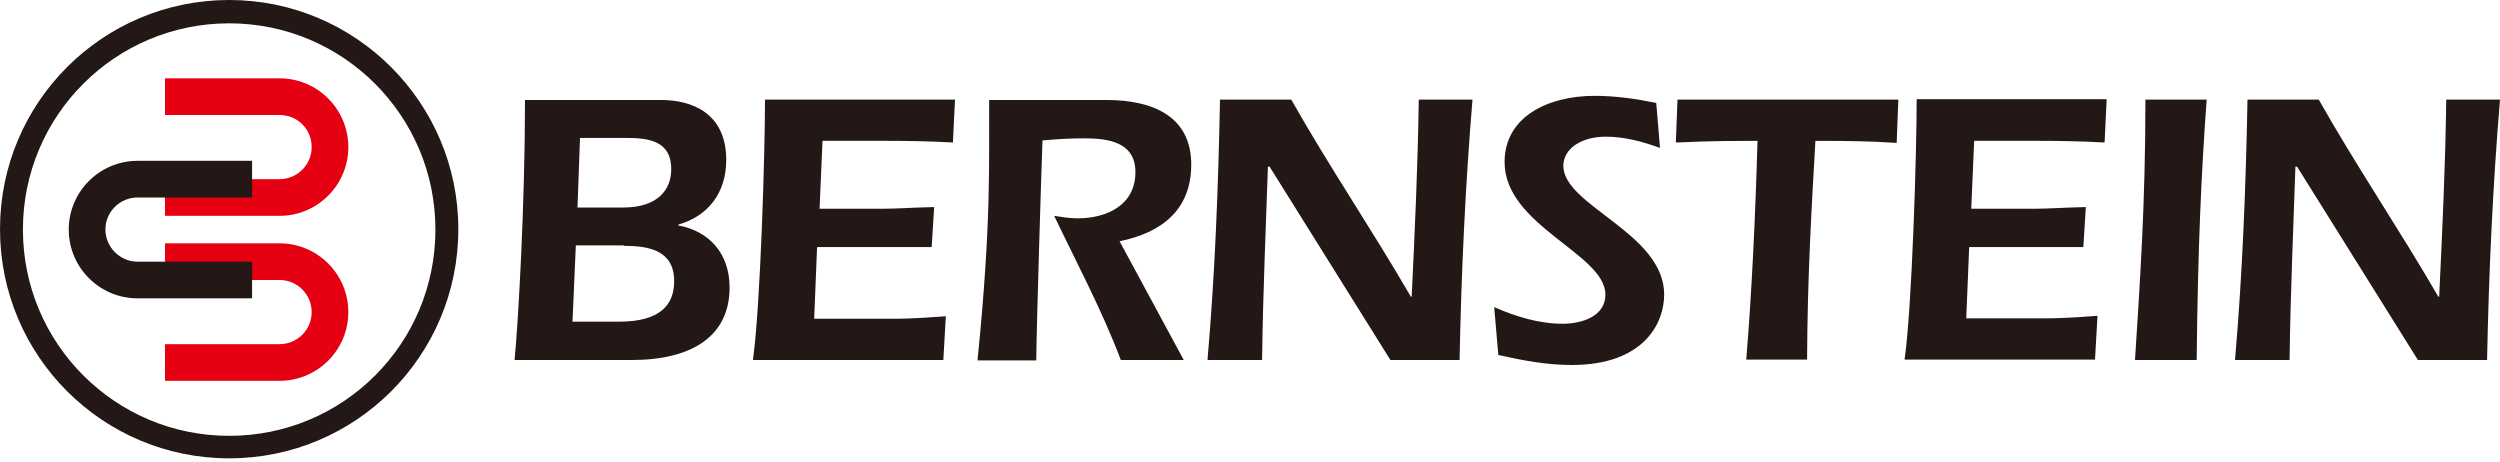 <?xml version="1.0" encoding="UTF-8"?>
<svg xmlns="http://www.w3.org/2000/svg" width="400" height="74" viewBox="0 0 400 74">
  <g fill="none">
    <path fill="#231815" d="M99.8 39.333C103.867 39.333 107.867 40.067 107.867 45 107.867 48.733 105.667 51.467 99.067 51.467L91.6 51.467 92.133 39.267 99.8 39.267 99.8 39.333ZM84 15.933C84 32.6 82.933 51.333 82.333 57.6L101.067 57.6C110.8 57.6 116.733 53.733 116.733 46 116.733 40.6 113.533 37 108.533 36.067L108.533 35.933C113.267 34.6 116.2 30.867 116.2 25.6 116.2 18.067 110.667 16 105.8 16L84 16 84 15.933ZM92.8 22.067 100.133 22.067C103.8 22.067 107.4 22.533 107.4 27.067 107.4 30.333 105.267 33.2 99.733 33.2L92.4 33.2 92.8 22.067ZM152.8 15.933 152.467 22.8C148.933 22.6 145.333 22.533 141.8 22.533L131.6 22.533 131.133 33.4 141.133 33.4C143.533 33.4 146 33.2 149.467 33.133L149.067 39.533 130.733 39.533 130.267 51 142.533 51C144.133 51 146 51 151.333 50.6L150.933 57.6 120.467 57.6C121.667 49.133 122.4 24.4 122.4 15.933L152.8 15.933 152.8 15.933ZM189.4 57.6 179.333 57.6C176.333 49.667 172.333 42.2 168.667 34.533 169.933 34.733 171.133 34.933 172.4 34.933 177.133 34.933 181.667 32.8 181.667 27.533 181.667 22.667 177.2 22.133 173.467 22.133 171.2 22.133 169.067 22.267 166.8 22.467 166.6 27.867 165.867 51.467 165.8 57.667L156.4 57.667C158.667 35.2 158.2 25.8 158.267 16L177.067 16C184.333 16 190.6 18.533 190.6 26.333 190.6 33.667 185.733 37.267 179.133 38.6L189.4 57.6ZM203.133 26.667 202.867 26.667C202.6 35 202.067 46.733 201.933 57.6L193.2 57.6C194.4 43.733 194.933 29.867 195.2 15.933L206.6 15.933C212.667 26.667 219.6 36.867 225.733 47.467L225.867 47.467C226.333 37.733 226.867 26.4 227 15.933L235.6 15.933C234.467 29.467 233.8 43.733 233.533 57.6L222.467 57.6 203.133 26.667ZM265.6 23.667C262.867 22.667 259.933 21.867 256.933 21.867 253 21.867 250.133 23.8 250.133 26.533 250.133 32.933 266.267 37.267 266.267 47.133 266.267 51.733 263 58.4 251.467 58.4 247.467 58.4 243.6 57.667 239.733 56.8L239.067 49.133C242.533 50.667 246.267 51.8 250.067 51.8 253 51.8 256.867 50.667 256.867 47.133 256.867 40.6 240.733 36.133 240.733 25.933 240.733 18.6 247.8 15.333 255.133 15.333 258.467 15.333 261.733 15.8 265 16.467L265.6 23.667ZM303.733 15.933 303.467 22.867C299.6 22.6 295.8 22.533 290.467 22.533 289.867 33.067 289.2 43.933 289.133 57.533L279.4 57.533C280.267 47.133 280.867 34.467 281.2 22.533 272.067 22.533 271 22.733 268.133 22.8L268.4 15.933 303.733 15.933ZM337.067 15.933 336.733 22.8C333.2 22.6 329.6 22.533 326.067 22.533L315.867 22.533 315.4 33.4 325.4 33.4C327.8 33.4 330.267 33.2 333.733 33.133L333.333 39.533 315.067 39.533 314.6 50.933 326.8 50.933C328.4 50.933 330.267 50.933 335.6 50.533L335.2 57.533 304.733 57.533C305.933 49.067 306.667 24.333 306.667 15.867L337.067 15.867 337.067 15.933ZM341.6 57.6C342.4 45 343.267 32.6 343.267 15.933L353.067 15.933C352.2 27.8 351.667 39.467 351.467 57.6L341.6 57.6ZM367.533 26.667 367.267 26.667C367 35 366.467 46.733 366.333 57.6L357.6 57.6C358.8 43.733 359.333 29.867 359.6 15.933L371 15.933C377.067 26.667 384 36.867 390.133 47.467L390.267 47.467C390.733 37.733 391.267 26.4 391.4 15.933L400 15.933C398.867 29.467 398.2 43.733 397.933 57.6L386.867 57.6 367.533 26.667ZM36.667 0C16.4 0 0 16.4 0 36.667 0 56.933 16.4 73.333 36.667 73.333 56.933 73.333 73.333 56.933 73.333 36.667 73.333 16.467 56.933 0 36.667 0M36.667 69.733C18.4 69.733 3.667 54.933 3.667 36.733 3.667 18.467 18.467 3.733 36.667 3.733 54.933 3.733 69.667 18.533 69.667 36.733 69.667 55 54.933 69.733 36.667 69.733"></path>
    <path fill="#E50012" d="M44.733 12.533 26.4 12.533 26.4 18.4 44.733 18.4C47.6 18.4 49.867 20.667 49.867 23.533 49.867 26.4 47.533 28.667 44.733 28.667L26.4 28.667 26.4 34.533 44.733 34.533C50.8 34.533 55.733 29.6 55.733 23.533 55.733 17.467 50.8 12.533 44.733 12.533M44.733 38.933 26.4 38.933 26.4 44.8 44.733 44.8C47.6 44.8 49.867 47.133 49.867 49.933 49.867 52.8 47.533 55.067 44.733 55.067L26.4 55.067 26.4 60.933 44.733 60.933C50.8 60.933 55.733 56 55.733 49.933 55.733 43.867 50.8 38.933 44.733 38.933"></path>
    <path fill="#231815" d="M22,47.733 L40.333,47.733 L40.333,41.867 L22,41.867 L22,41.867 C19.2,41.867 16.867,39.533 16.867,36.733 C16.867,33.867 19.2,31.6 22,31.6 L22,31.6 L40.333,31.6 L40.333,25.733 L22,25.733 C15.933,25.733 11,30.667 11,36.733 C11,42.8 15.933,47.733 22,47.733"></path>
  </g>
</svg>
